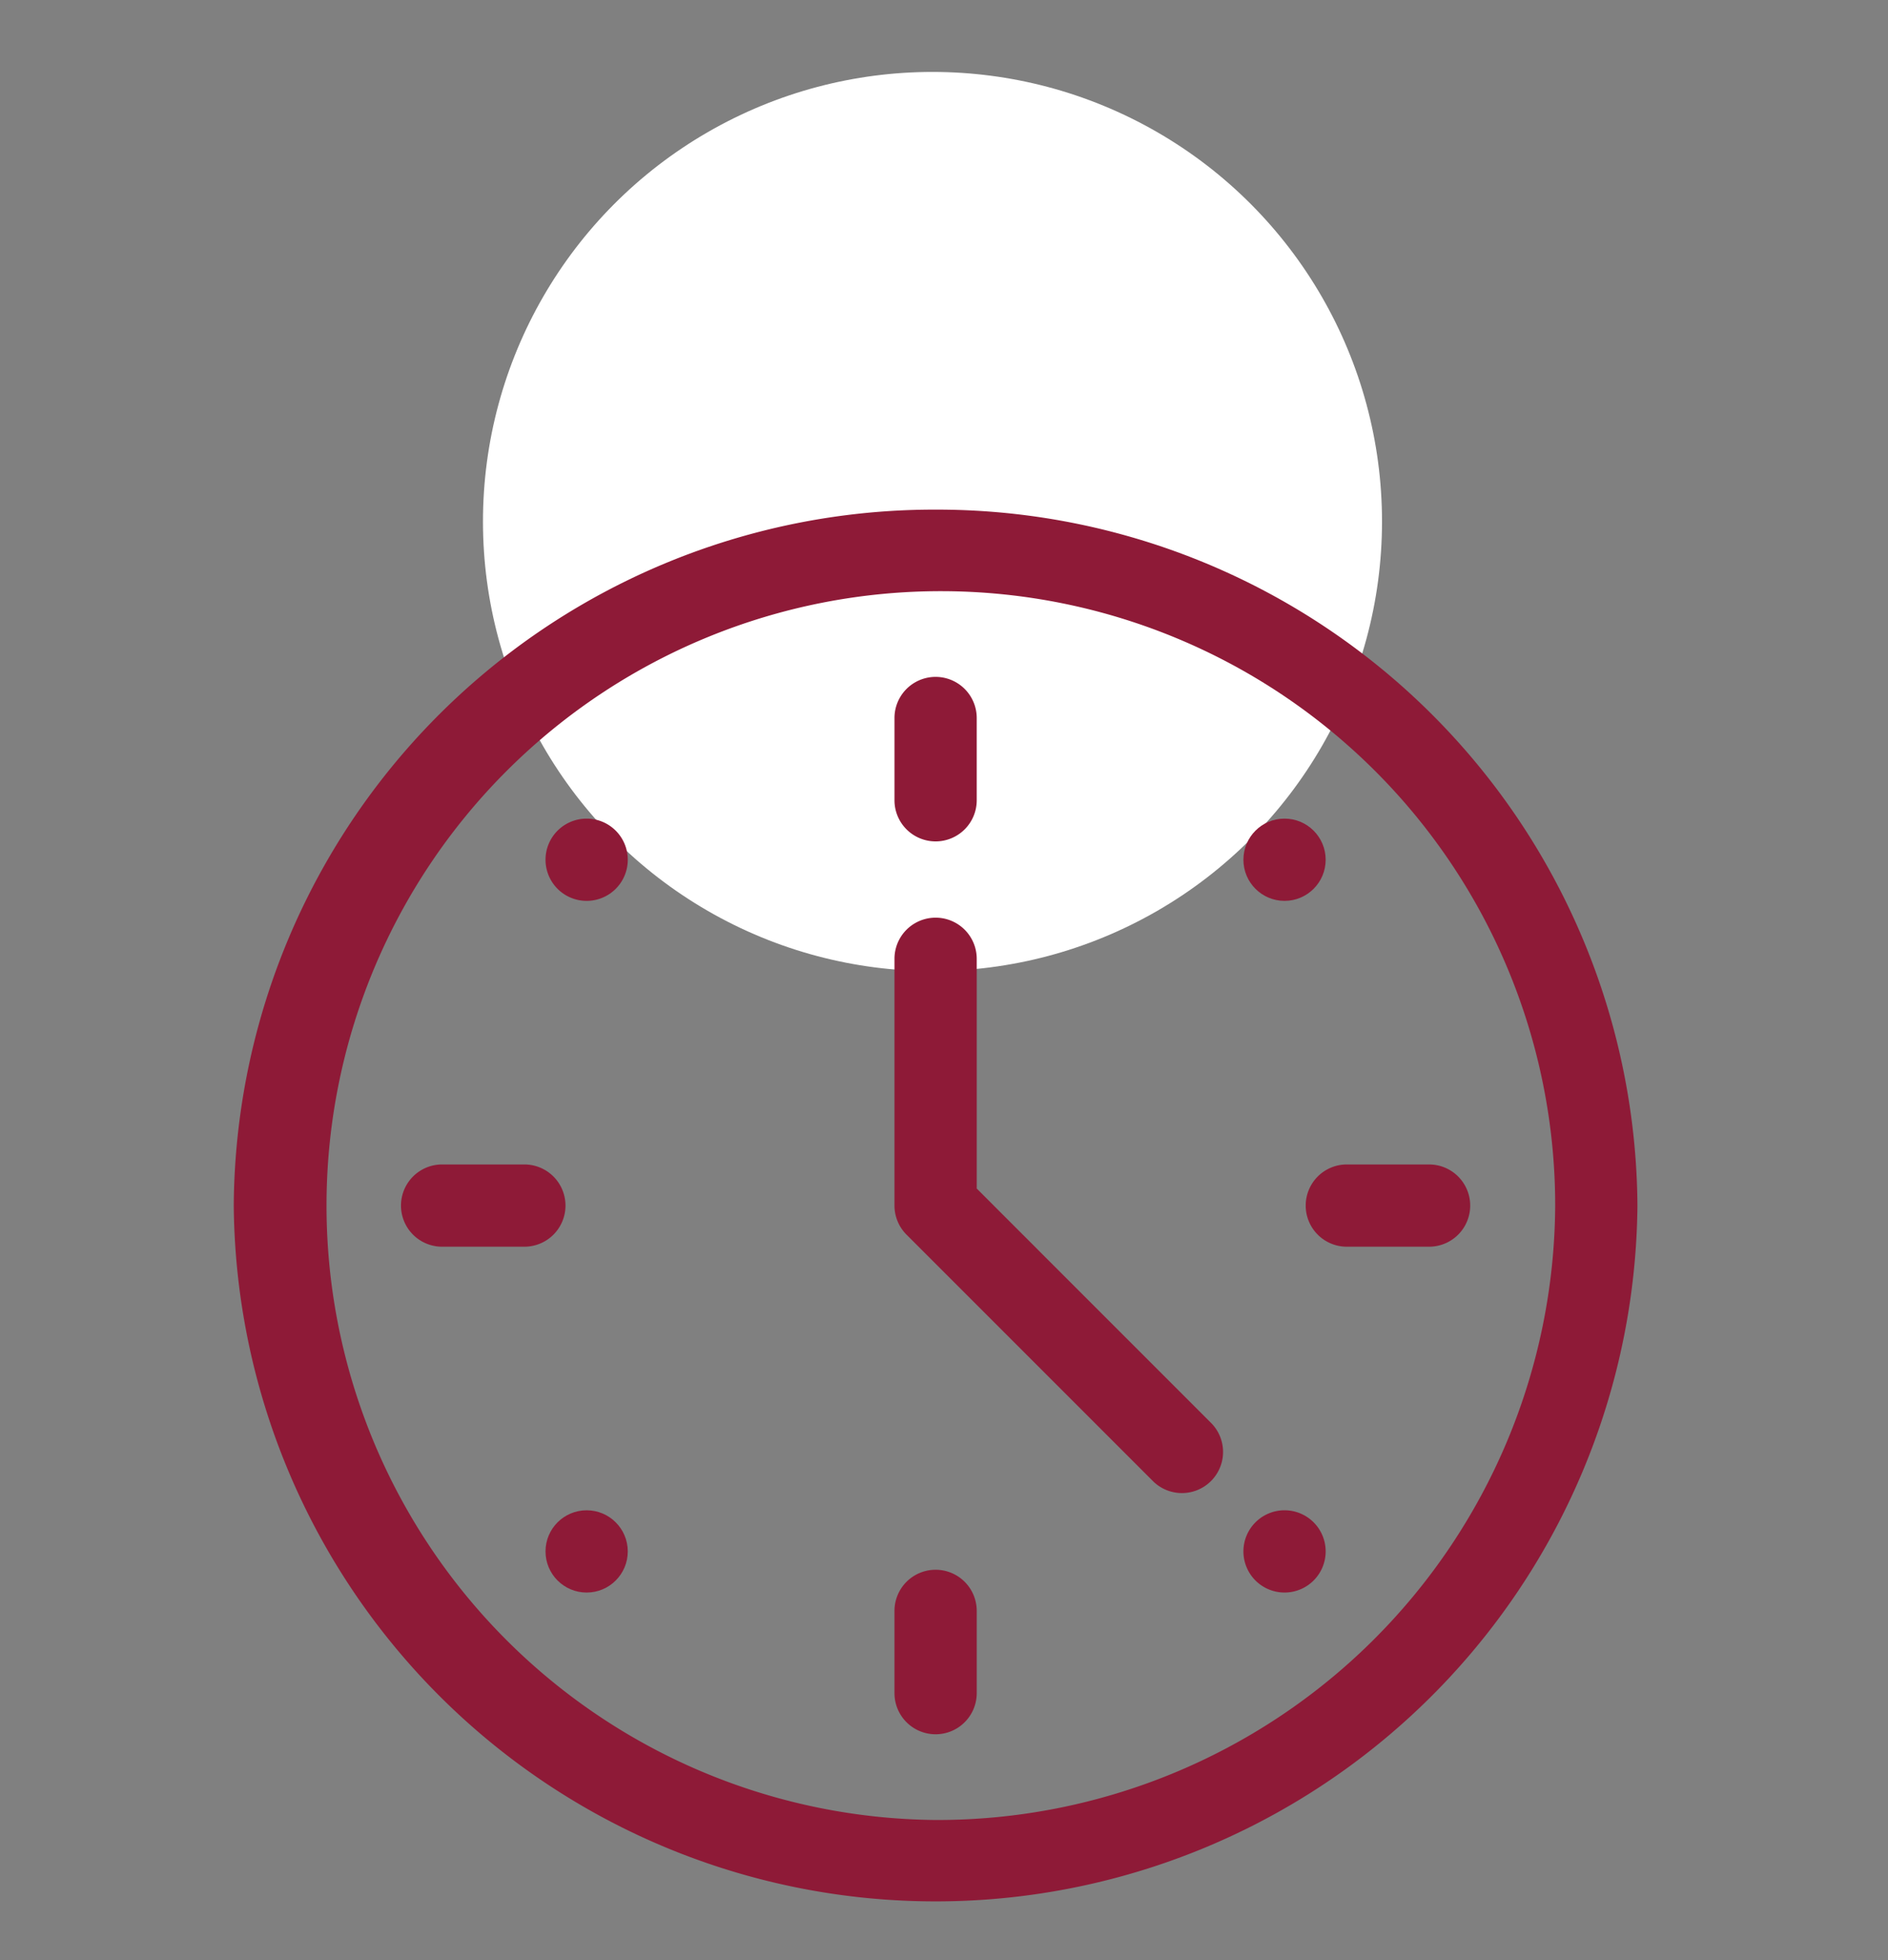 <svg xmlns="http://www.w3.org/2000/svg" xmlns:xlink="http://www.w3.org/1999/xlink" width="105" height="109" viewBox="0 0 105 109"><rect x="0" y="0" width="105" height="109" fill="#808080" stroke="none"/><defs><clipPath id="a"><rect width="105" height="109" transform="translate(1811 1808)" fill="#fff"/></clipPath></defs><g transform="translate(-1811 -1808)" clip-path="url(#a)"><g transform="translate(3.86 132)"><circle cx="25" cy="25" r="25" transform="translate(1834 1680)" fill="#fff"/><g transform="translate(1820.14 1704.339)"><path d="M39.033,0A38.951,38.951,0,0,0,0,38.7a39.034,39.034,0,0,0,78.065,0A38.951,38.951,0,0,0,39.033,0Zm0,72.865A34.166,34.166,0,1,1,73.491,38.7,34.351,34.351,0,0,1,39.033,72.865Z" fill="#8e1a37"/><circle cx="2.287" cy="2.287" r="2.287" transform="translate(17.339 55.644)" fill="#8e1a37"/><circle cx="2.287" cy="2.287" r="2.287" transform="translate(56.152 17.182)" fill="#8e1a37"/><path d="M114.39,114.39a2.287,2.287,0,1,0,3.234,0A2.287,2.287,0,0,0,114.39,114.39Z" transform="translate(-96.381 -96.538)" fill="#8e1a37"/><path d="M368.949,368.949a2.287,2.287,0,1,0,3.234,0A2.287,2.287,0,0,0,368.949,368.949Z" transform="translate(-312.127 -312.636)" fill="#8e1a37"/><path d="M243.287,70.148a2.287,2.287,0,0,0,2.287-2.287V63.287a2.287,2.287,0,0,0-4.574,0v4.574A2.287,2.287,0,0,0,243.287,70.148Z" transform="translate(-204.254 -51.699)" fill="#8e1a37"/><path d="M243.287,391A2.287,2.287,0,0,0,241,393.287v4.574a2.287,2.287,0,0,0,4.574,0v-4.574A2.287,2.287,0,0,0,243.287,391Z" transform="translate(-204.254 -332.049)" fill="#8e1a37"/><path d="M70.148,243.287A2.287,2.287,0,0,0,67.861,241H63.287a2.287,2.287,0,0,0,0,4.574h4.574A2.287,2.287,0,0,0,70.148,243.287Z" transform="translate(-51.699 -204.587)" fill="#8e1a37"/><path d="M391,243.287a2.287,2.287,0,0,0,2.287,2.287h4.574a2.287,2.287,0,0,0,0-4.574h-4.574A2.287,2.287,0,0,0,391,243.287Z" transform="translate(-331.384 -204.587)" fill="#8e1a37"/><path d="M245.574,166.062V153.287a2.287,2.287,0,1,0-4.574,0V167.01a2.288,2.288,0,0,0,.67,1.617l13.722,13.722a2.287,2.287,0,0,0,3.234-3.234Z" transform="translate(-204.254 -128.31)" fill="#8e1a37"/></g></g></g></svg>
